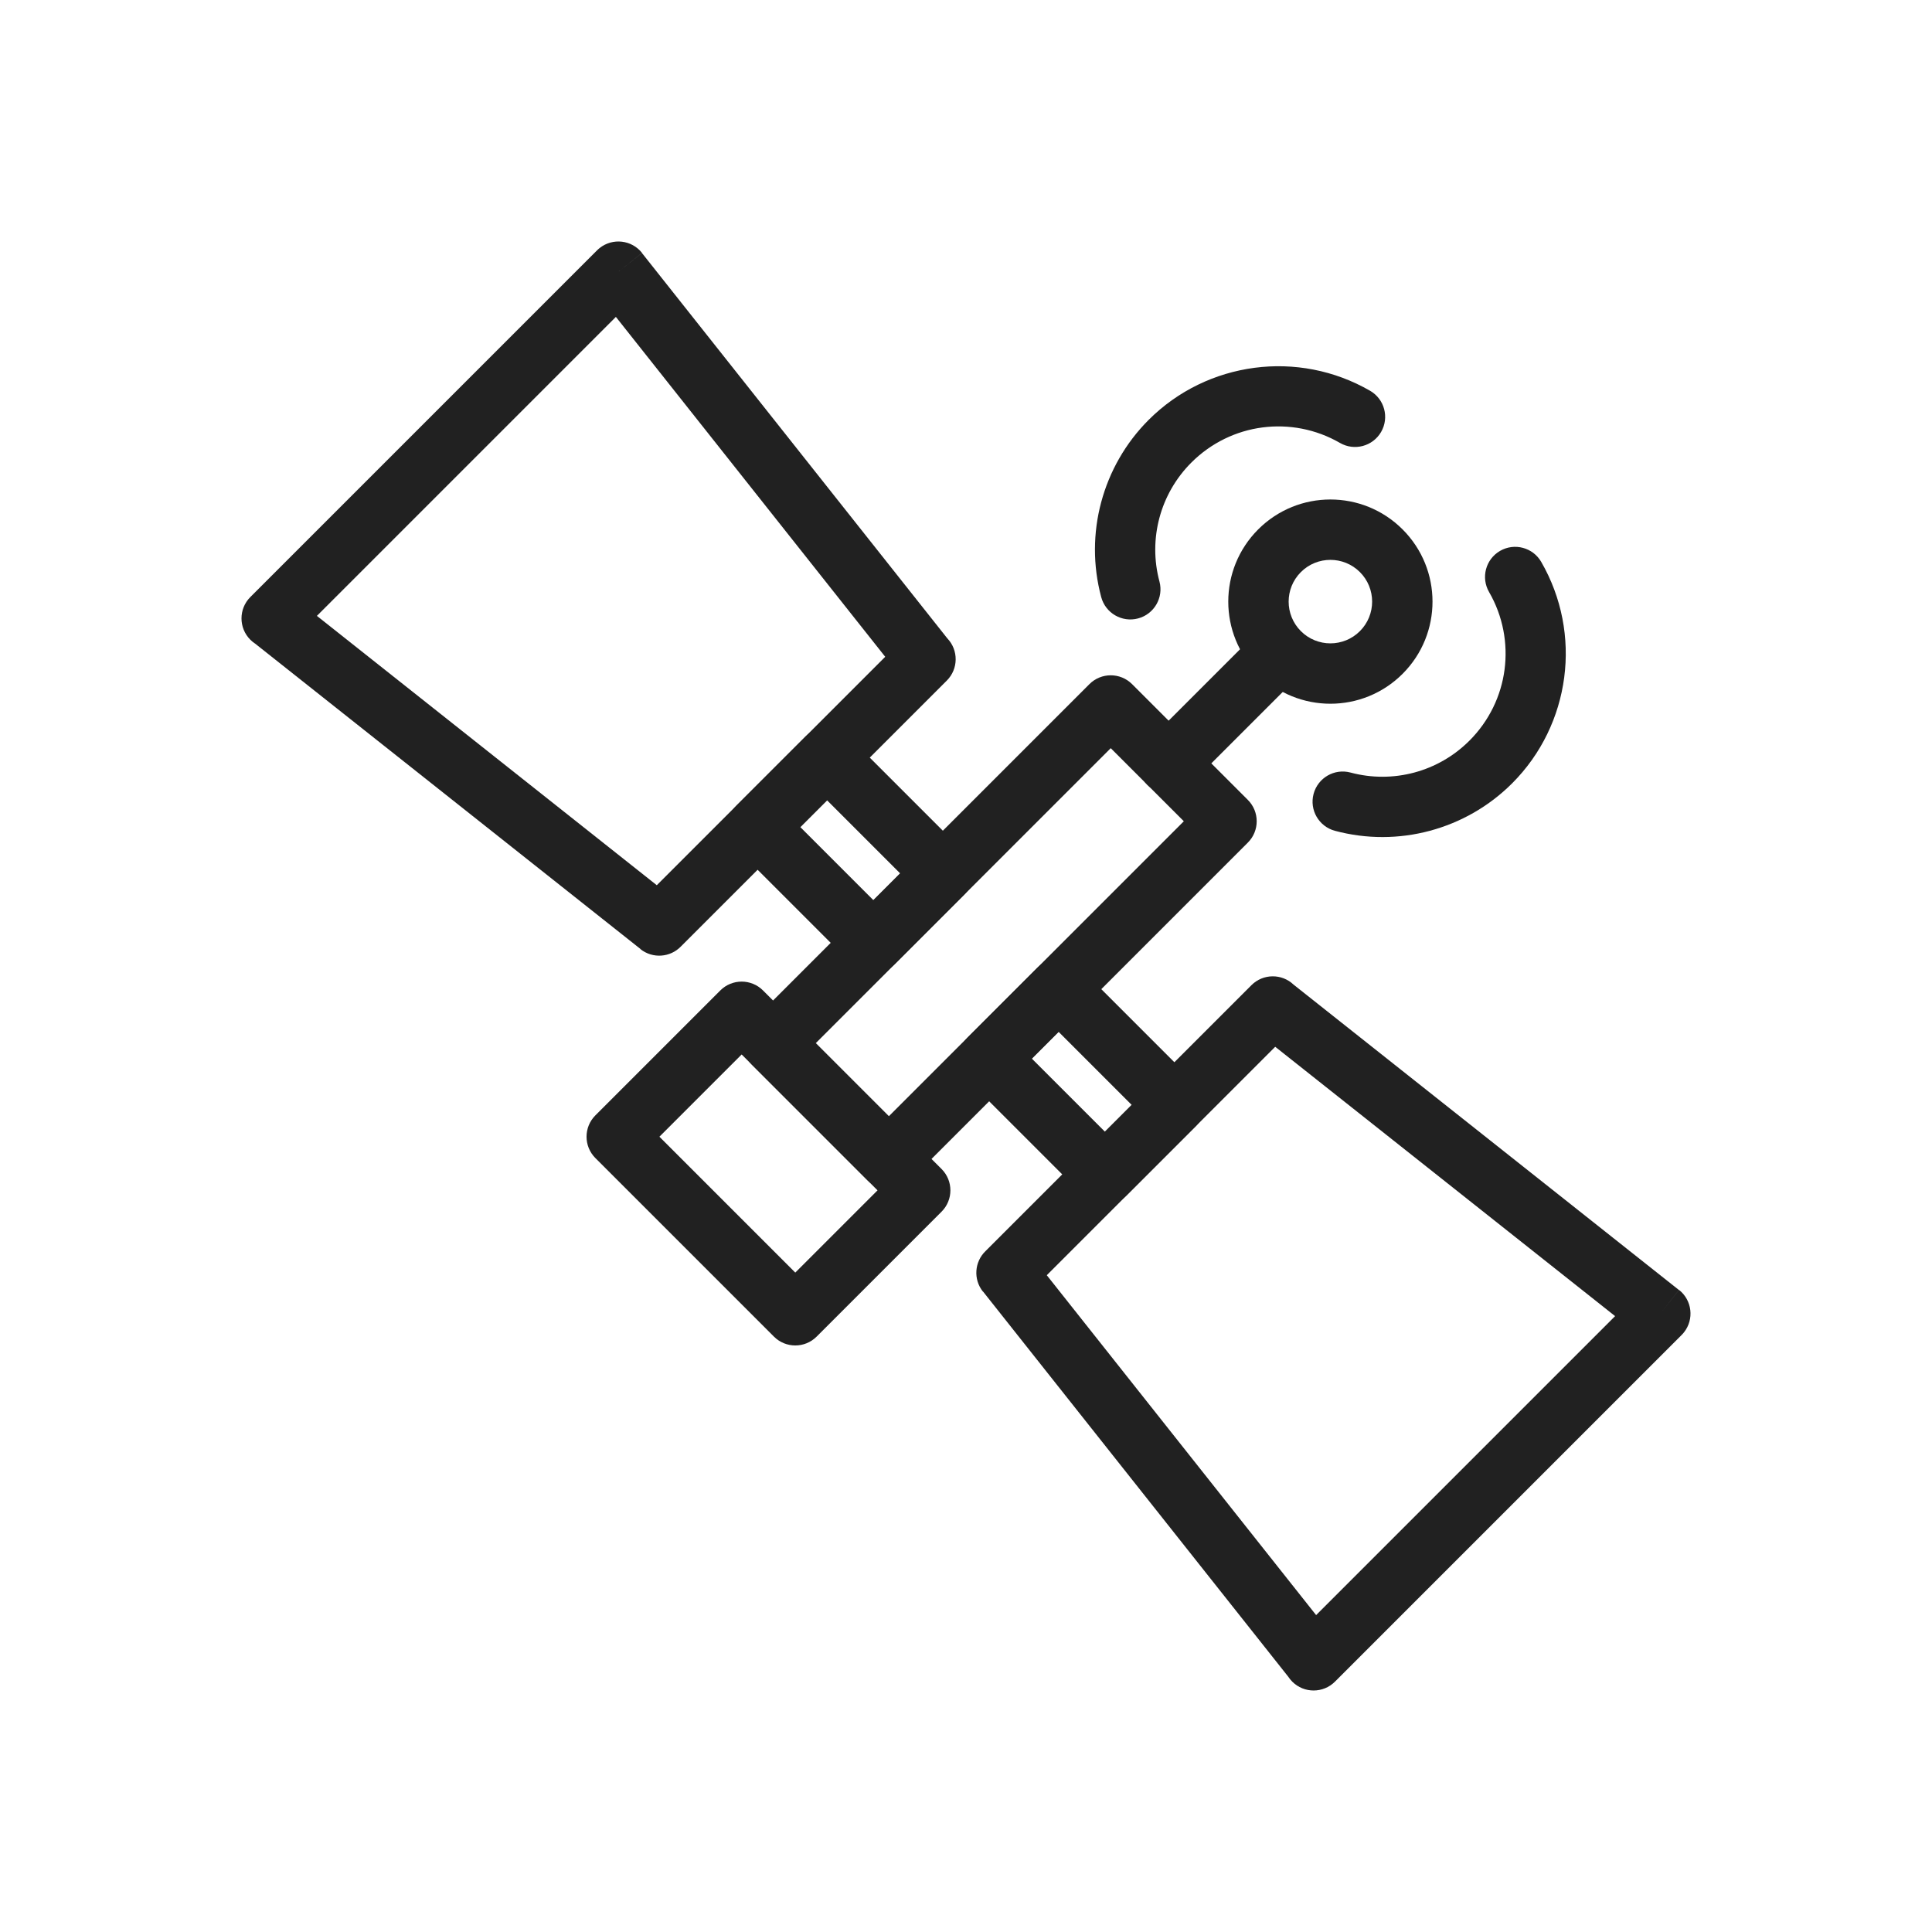 <?xml version="1.0" encoding="UTF-8"?>
<!DOCTYPE svg PUBLIC "-//W3C//DTD SVG 1.1//EN" "http://www.w3.org/Graphics/SVG/1.1/DTD/svg11.dtd">
<!-- Creator: CorelDRAW -->
<svg xmlns="http://www.w3.org/2000/svg" xml:space="preserve" width="2048px" height="2048px" style="shape-rendering:geometricPrecision; text-rendering:geometricPrecision; image-rendering:optimizeQuality; fill-rule:evenodd; clip-rule:evenodd"
viewBox="0 0 2048 2048"
 xmlns:xlink="http://www.w3.org/1999/xlink">
 <defs>
  <style type="text/css">
   <![CDATA[
    .fil1 {fill:none}
    .fil0 {fill:#212121;fill-rule:nonzero}
   ]]>
  </style>
 </defs>
 <g id="Layer_x0020_1">
  <path class="fil0" d="M954.205 925.826l-77.469 -77.469 -28.381 28.382 77.469 77.469 28.381 -28.382zm-54.843 -145.344l122.539 122.539 0.182 0.177c12.496,12.496 12.496,32.759 0,45.255l-0.002 -0.002 -73.452 73.453 -0.177 0.182c-12.496,12.496 -32.759,12.496 -45.255,0l0.002 -0.002 -122.539 -122.539 -0.182 -0.177c-12.496,-12.496 -12.496,-32.759 0,-45.255l0.002 0.002 73.452 -73.453 0.177 -0.182c12.496,-12.496 32.759,-12.496 45.255,0l-0.002 0.002z"/>
  <path class="fil0" d="M699.008 1204.97l144.024 144.023 87.182 -87.182 -144.023 -144.024 -87.183 87.183zm121.399 211.898l-189.095 -189.093 -0.182 -0.177c-12.496,-12.496 -12.496,-32.759 0,-45.255l0.002 0.002 132.254 -132.254 0.177 -0.182c12.496,-12.496 32.759,-12.496 45.255,0l-0.002 0.002 189.093 189.095 0.182 0.177c12.496,12.496 12.496,32.759 0,45.255l-0.002 -0.002 -132.253 132.253 -0.177 0.182c-12.496,12.496 -32.759,12.496 -45.255,0l0.002 -0.002z"/>
  <path class="fil0" d="M1199.64 1171.26l-77.469 -77.469 -28.381 28.382 77.469 77.469 28.381 -28.382zm-54.843 -145.344l122.539 122.539 0.182 0.177c12.496,12.496 12.496,32.759 0,45.255l-0.002 -0.002 -73.452 73.453 -0.177 0.182c-12.496,12.496 -32.759,12.496 -45.255,0l0.002 -0.002 -122.539 -122.539 -0.182 -0.177c-12.496,-12.496 -12.496,-32.759 0,-45.255l0.002 0.002 73.452 -73.453 0.177 -0.182c12.496,-12.496 32.759,-12.496 45.255,0l-0.002 0.002z"/>
  <path class="fil0" d="M1371.33 1043.82l408.424 323.649 -19.75 25 19.874 -25.081c13.851,10.976 16.182,31.104 5.206,44.955 -0.896,1.131 -1.856,2.185 -2.865,3.161l-367.12 367.12 0.002 0.002c-12.496,12.496 -32.759,12.496 -45.255,0 -1.62,-1.62 -3.03,-3.373 -4.23,-5.22l-323.638 -408.41 -0.11 0.087c-10.317,-13.018 -8.876,-31.583 2.836,-42.88l281.883 -281.883 -0.002 -0.002c12.327,-12.327 32.212,-12.492 44.744,-0.498zm340.749 351.324l-360.3 -285.513 -242.144 242.144 285.513 360.3 316.931 -316.931z"/>
  <path class="fil0" d="M938.368 696.225l-285.513 -360.3 -316.931 316.931 360.3 285.513 242.144 -242.144zm-282.839 -408.225l25 -19.75 323.649 408.424c11.994,12.531 11.829,32.417 -0.498,44.744l-0.002 -0.002 -281.883 281.883c-11.297,11.712 -29.862,13.153 -42.88,2.836l0.087 -0.11 -408.41 -323.638c-1.847,-1.2 -3.6,-2.609 -5.22,-4.23 -12.496,-12.496 -12.496,-32.759 0,-45.255l0.002 0.002 367.12 -367.12c0.976,-1.01 2.029,-1.969 3.161,-2.865 13.851,-10.976 33.979,-8.644 44.955,5.206l-25.081 19.874z"/>
  <path class="fil0" d="M1200.24 725.401l122.539 122.538 0.002 -0.002c12.496,12.496 12.496,32.759 0,45.255l-0.182 0.177 -357.789 357.789 0.002 0.002c-12.496,12.496 -32.759,12.496 -45.255,0l-0.177 -0.182 -122.538 -122.539 -0.002 0.002c-12.496,-12.496 -12.496,-32.759 0,-45.255l0.182 -0.177 357.788 -357.788 -0.002 -0.002c12.496,-12.496 32.759,-12.496 45.255,0l0.177 0.182zm54.664 145.163l-77.469 -77.467 -312.717 312.717 77.467 77.469 312.718 -312.718z"/>
  <path class="fil0" d="M1378.09 715.157c12.495,-12.495 12.495,-32.755 0,-45.25 -12.495,-12.495 -32.755,-12.495 -45.25,0l-116.728 116.728c-12.495,12.495 -12.495,32.755 0,45.25 12.495,12.495 32.755,12.495 45.25,0l116.728 -116.728z"/>
  <path class="fil0" d="M1486.81 561.189c21.138,21.137 31.708,48.841 31.708,76.541 0,27.699 -10.57,55.404 -31.708,76.543 -21.137,21.137 -48.841,31.708 -76.541,31.708 -27.699,0 -55.403,-10.571 -76.543,-31.708 -21.137,-21.139 -31.708,-48.843 -31.708,-76.543 0,-27.7 10.571,-55.404 31.708,-76.541 21.138,-21.138 48.843,-31.708 76.543,-31.708 27.7,0 55.404,10.57 76.541,31.708zm-32.294 76.541c0,-11.327 -4.319,-22.654 -12.957,-31.291 -8.637,-8.637 -19.964,-12.957 -31.291,-12.957 -11.328,0 -22.655,4.319 -31.292,12.957 -8.636,8.636 -12.957,19.964 -12.957,31.291 0,11.328 4.32,22.655 12.957,31.292 8.637,8.636 19.964,12.957 31.292,12.957 11.327,0 22.655,-4.32 31.291,-12.957 8.637,-8.637 12.957,-19.964 12.957,-31.292z"/>
  <path class="fil0" d="M1633.74 595.595c-8.836,-15.256 -28.369,-20.46 -43.625,-11.624 -15.256,8.836 -20.46,28.369 -11.624,43.625 14.777,25.593 20.036,54.552 16.38,82.332 -3.641,27.658 -16.242,54.231 -37.205,75.194 -16.519,16.519 -36.764,27.992 -58.471,33.808 -21.782,5.836 -45.078,6.038 -67.612,0 -17.052,-4.556 -34.57,5.574 -39.125,22.625 -4.556,17.052 5.574,34.57 22.625,39.125 33.534,8.986 68.198,8.686 100.612,0 32.49,-8.706 62.691,-25.778 87.221,-50.308 31.042,-31.042 49.743,-70.702 55.205,-112.193 5.446,-41.368 -2.383,-84.486 -24.38,-122.584z"/>
  <path class="fil0" d="M1420.4 469.515c15.256,8.836 34.789,3.632 43.625,-11.624 8.836,-15.256 3.632,-34.789 -11.624,-43.625 -38.099,-21.997 -81.216,-29.826 -122.584,-24.38 -41.491,5.461 -81.151,24.163 -112.193,55.205 -24.53,24.53 -41.602,54.731 -50.308,87.221 -8.686,32.414 -8.986,67.078 0,100.612 4.556,17.052 22.074,27.181 39.125,22.625 17.052,-4.556 27.181,-22.074 22.625,-39.125 -6.038,-22.534 -5.836,-45.83 0,-67.612 5.816,-21.706 17.289,-41.952 33.808,-58.471 20.962,-20.962 47.536,-33.563 75.194,-37.205 27.781,-3.657 56.739,1.603 82.332,16.38z"/>
 </g>
 <rect class="fil1" width="2048" height="2048"/>
</svg>

